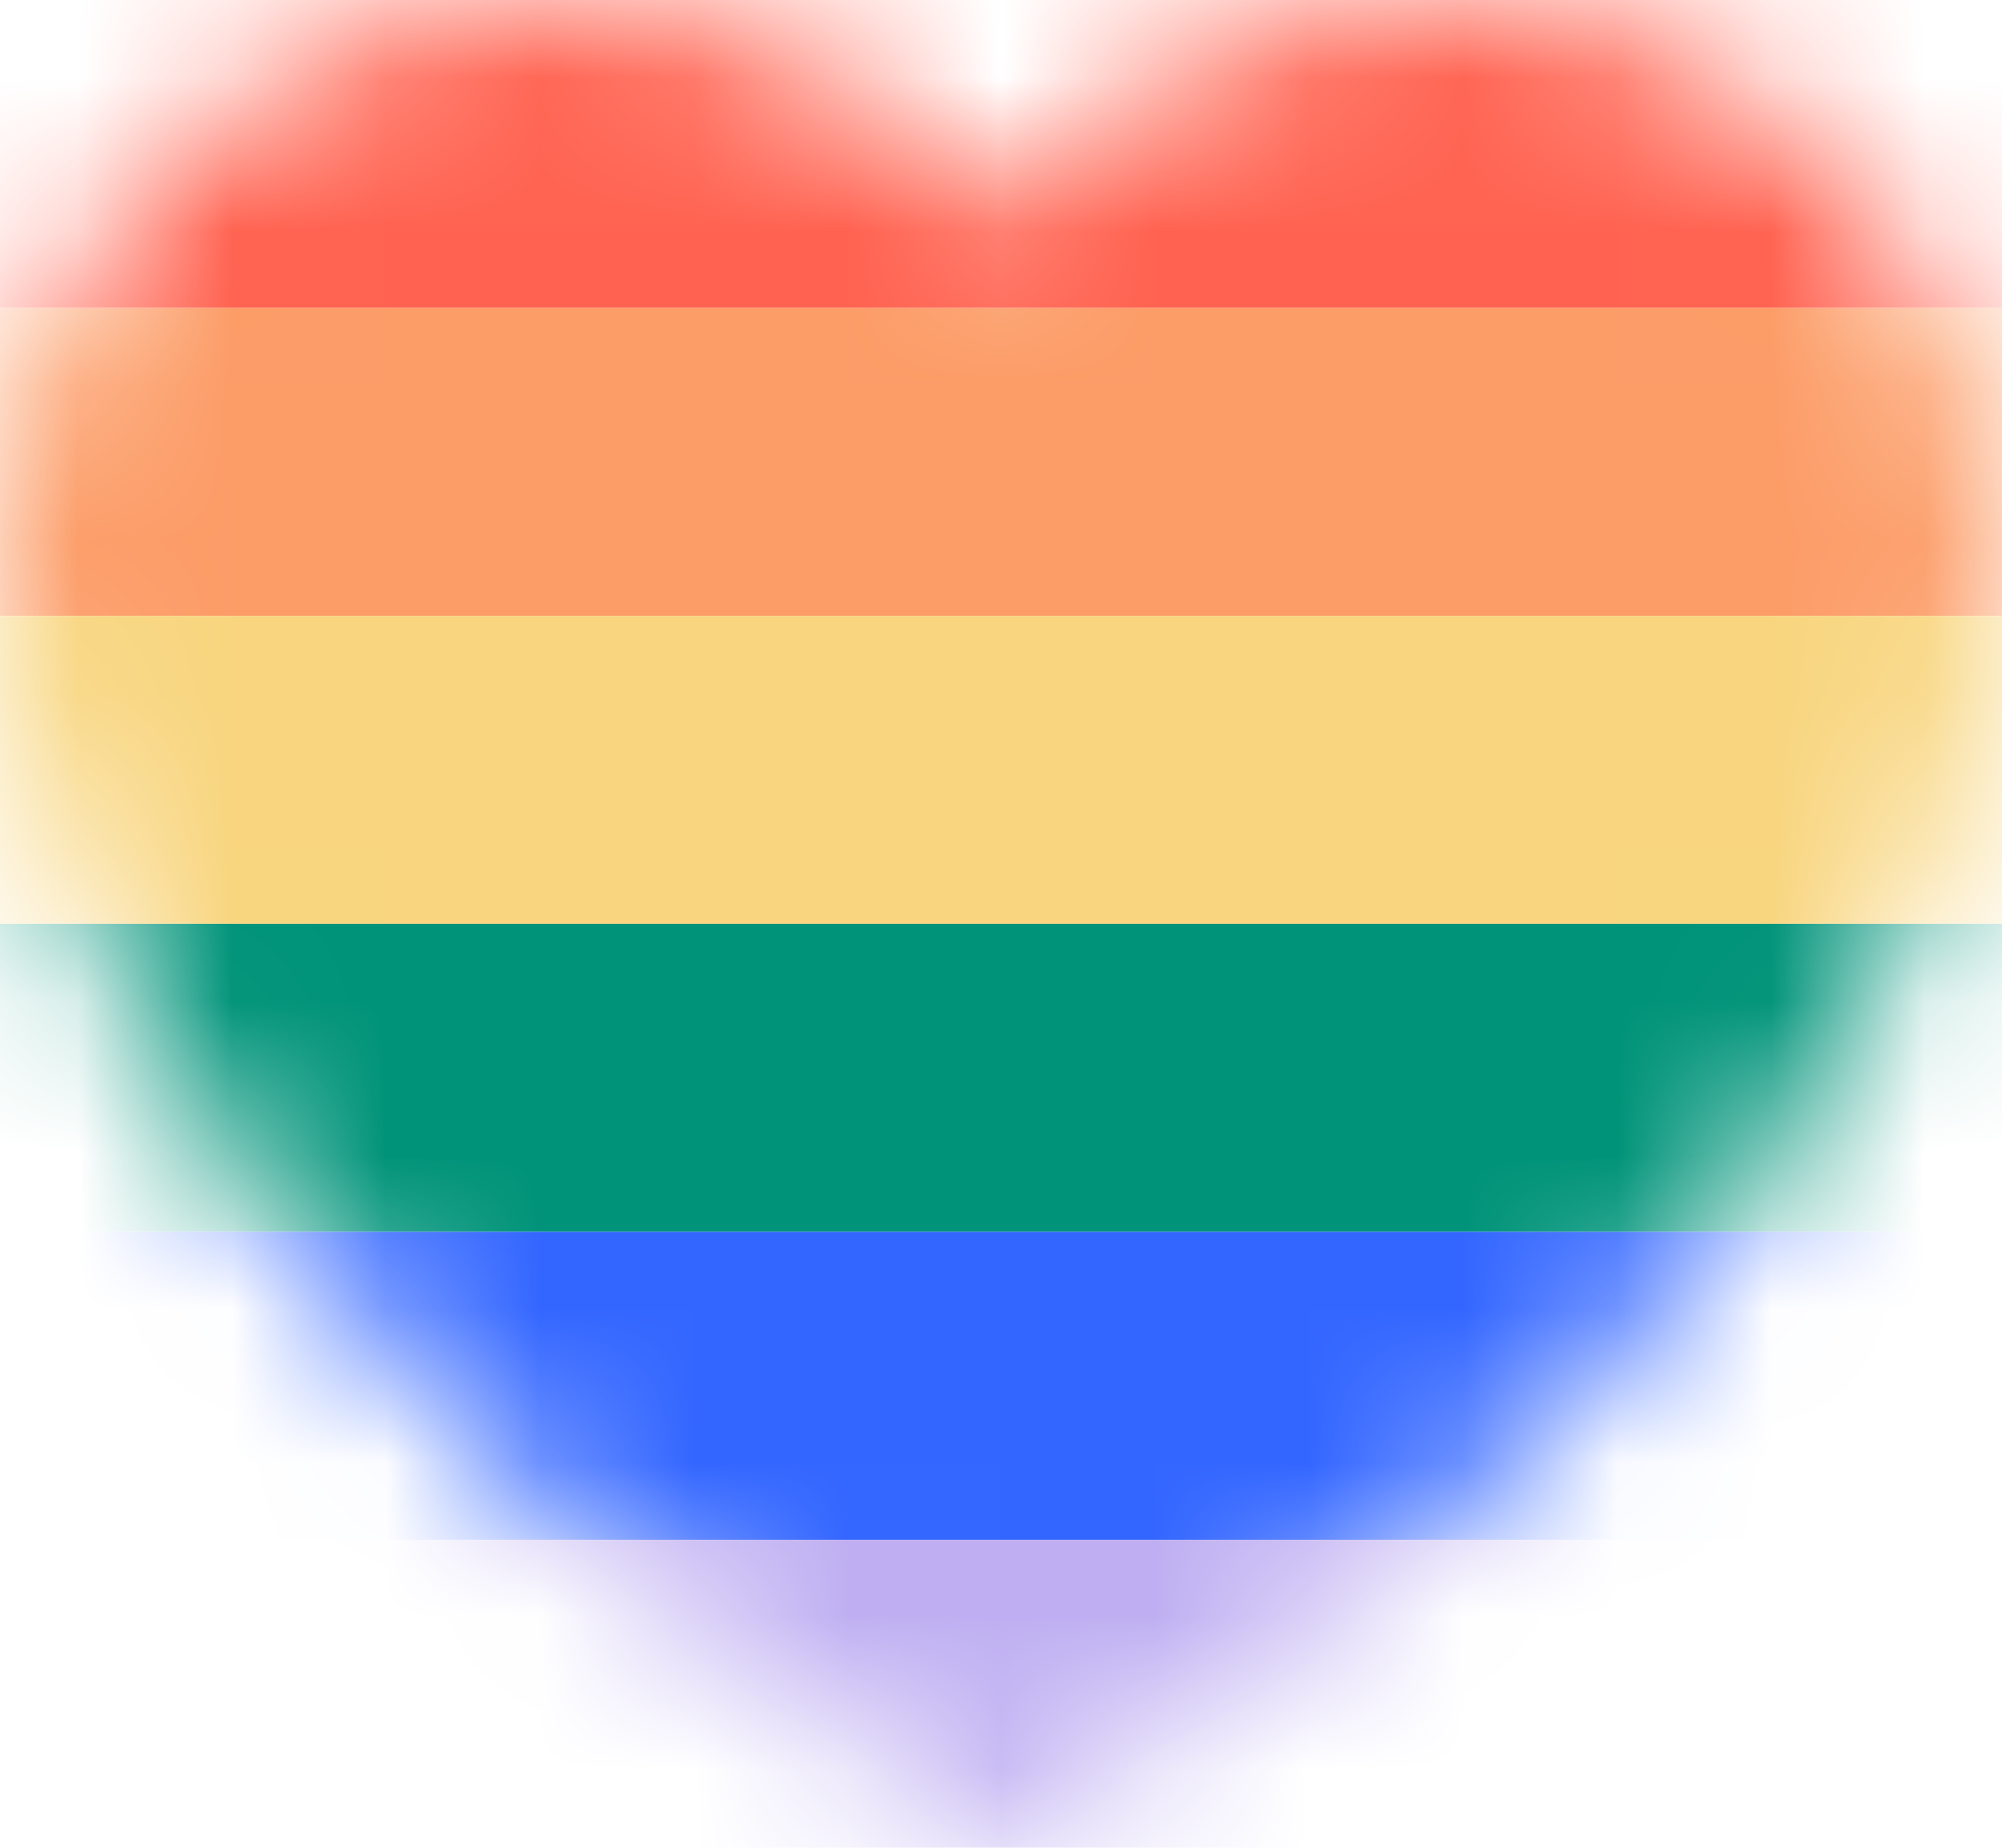 <svg width="13" height="12" viewBox="0 0 13 12" fill="none" xmlns="http://www.w3.org/2000/svg">
<mask id="mask0_1_620" style="mask-type:alpha" maskUnits="userSpaceOnUse" x="0" y="0" width="13" height="12">
<path d="M12.803 2.472C12.595 1.872 12.231 1.331 11.749 0.907C11.267 0.482 10.686 0.193 10.071 0.07C9.839 0.023 9.601 0 9.363 0C8.668 0 7.992 0.199 7.408 0.576C7.056 0.803 6.748 1.088 6.493 1.417C6.239 1.088 5.931 0.804 5.579 0.578C4.996 0.201 4.32 0.002 3.626 0.002C3.047 0.002 2.466 0.147 1.946 0.421C1.427 0.695 0.976 1.094 0.643 1.574C0.302 2.066 0.094 2.617 0.025 3.211C-0.035 3.731 0.012 4.29 0.164 4.872C0.464 6.024 1.13 7.074 1.635 7.753C2.734 9.228 4.245 10.568 6.254 11.847L6.494 12L6.734 11.847C9.206 10.273 10.931 8.611 12.008 6.767C12.628 5.706 12.95 4.761 12.995 3.878C13.02 3.386 12.955 2.912 12.803 2.472Z" fill="#3B3B3B"/>
</mask>
<g mask="url(#mask0_1_620)">
<rect x="-3.078" width="19.176" height="2" fill="#FF6250"/>
<rect x="-3.078" y="2" width="19.176" height="2" fill="#FC9C67"/>
<rect x="-3.078" y="4" width="19.176" height="2" fill="#F8D57E"/>
<rect x="-3.078" y="6" width="19.176" height="2" fill="#009379"/>
<rect x="-3.078" y="8" width="19.176" height="2" fill="#3366FF"/>
<rect x="-3.078" y="10" width="19.176" height="2" fill="#BFAFF2"/>
</g>
</svg>
